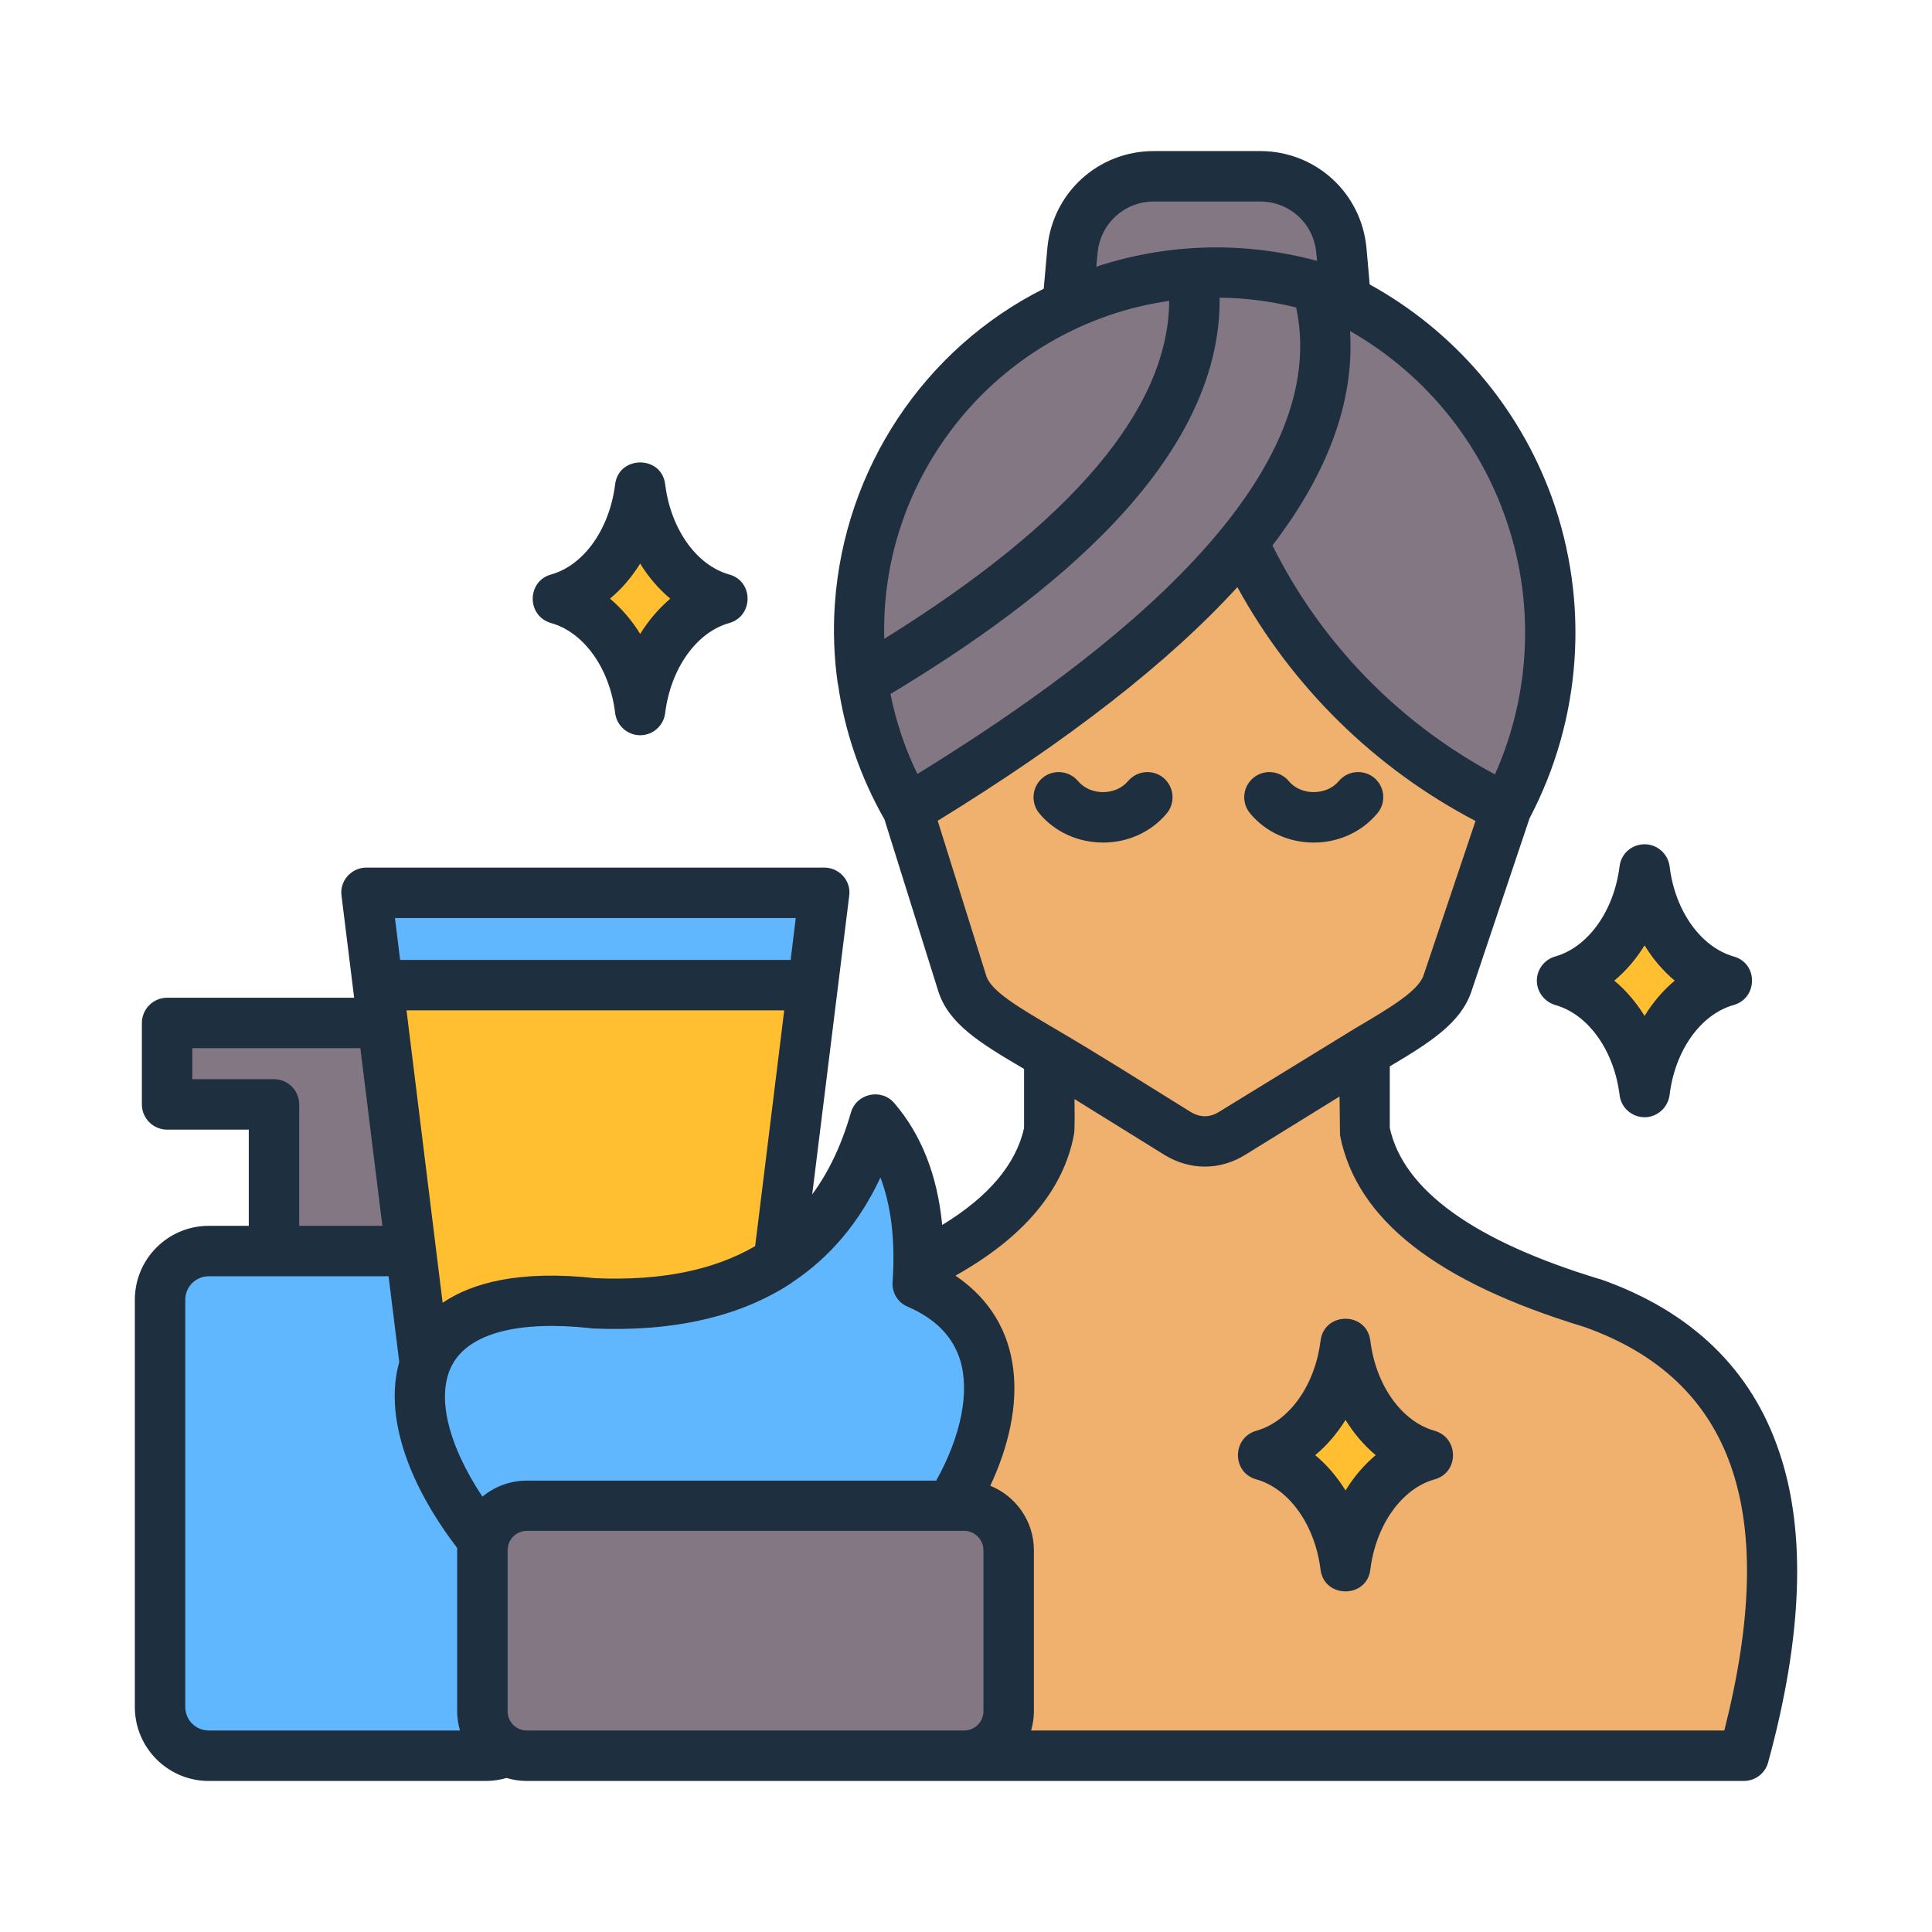 <?xml version="1.0" encoding="UTF-8"?>
<svg xmlns="http://www.w3.org/2000/svg" xmlns:xlink="http://www.w3.org/1999/xlink" width="600px" height="600px" viewBox="0 0 600 600" version="1.1">
<g id="surface1">
<path style=" stroke:none;fill-rule:evenodd;fill:rgb(94.118%,69.412%,43.137%);fill-opacity:1;" d="M 374.832 545.289 L 208.121 545.289 C 187.5 469.918 203.195 423.055 255.211 404.703 C 297.848 391.781 321.395 373.91 325.848 351.082 L 325.848 287.746 L 366.383 232.281 L 423.816 287.746 L 423.816 351.082 C 428.27 373.91 451.812 391.781 494.453 404.703 C 546.469 423.055 562.164 469.918 541.543 545.289 Z M 374.832 545.289 "/>
<path style=" stroke:none;fill-rule:evenodd;fill:rgb(94.118%,69.412%,43.137%);fill-opacity:1;" d="M 374.16 120.113 C 294.207 120.113 281.035 145.906 282.855 192.207 L 281.883 251.418 L 298.789 305.379 C 301.66 314.535 314.094 320.391 331.156 330.691 C 342.711 337.668 354.16 344.836 365.637 351.965 C 371.051 355.332 377.273 355.332 382.688 351.965 C 394.16 344.836 405.613 337.668 417.168 330.691 C 434.227 320.391 446.48 314.465 449.531 305.379 L 467.781 251.059 L 465.469 192.207 C 467.285 145.906 454.113 120.113 374.16 120.113 Z M 374.16 120.113 "/>
<path style=" stroke:none;fill-rule:evenodd;fill:rgb(51.765%,46.667%,51.765%);fill-opacity:1;" d="M 358.328 54.762 L 391.336 54.762 C 404.449 54.73 415.41 64.73 416.578 77.793 L 421.051 126.418 L 328.609 126.418 L 333.082 77.793 C 334.254 64.73 345.215 54.73 358.328 54.762 Z M 358.328 54.762 "/>
<path style=" stroke:none;fill-rule:evenodd;fill:rgb(51.765%,46.667%,51.765%);fill-opacity:1;" d="M 372.973 126.676 C 382.586 181.035 417.91 227.383 467.781 251.059 C 483.305 222.082 485.762 187.867 474.539 156.969 C 463.316 126.074 439.473 101.414 408.973 89.156 C 408.969 89.156 396.465 101.211 372.973 126.676 Z M 372.973 126.676 "/>
<path style=" stroke:none;fill-rule:evenodd;fill:rgb(51.765%,46.667%,51.765%);fill-opacity:1;" d="M 408.969 89.156 C 423.129 137.758 380.766 191.836 281.883 251.395 C 259.047 212.148 262.434 162.949 290.438 127.203 C 318.438 91.453 365.395 76.383 408.969 89.156 Z M 408.969 89.156 "/>
<path style=" stroke:none;fill-rule:evenodd;fill:rgb(51.765%,46.667%,51.765%);fill-opacity:1;" d="M 267.988 211.562 C 341.559 168.195 375.703 125.98 370.426 84.918 C 383.422 84.055 396.473 85.488 408.973 89.156 C 423.129 137.758 380.766 191.836 281.883 251.395 C 274.742 239.133 270.023 225.609 267.988 211.562 Z M 130.598 317.727 L 130.598 439.094 L 85.082 439.094 L 85.082 343.012 L 51.91 343.012 L 51.91 317.727 Z M 130.598 317.727 "/>
<path style=" stroke:none;fill-rule:evenodd;fill:rgb(37.647%,71.765%,99.608%);fill-opacity:1;" d="M 64.855 388.523 L 150.824 388.523 C 159.168 388.523 165.996 395.348 165.996 403.691 L 165.996 530.117 C 165.996 538.461 159.168 545.289 150.824 545.289 L 64.855 545.289 C 56.512 545.289 49.684 538.461 49.684 530.117 L 49.684 403.691 C 49.684 395.348 56.512 388.523 64.855 388.523 Z M 64.855 388.523 "/>
<path style=" stroke:none;fill-rule:evenodd;fill:rgb(100%,74.902%,19.216%);fill-opacity:1;" d="M 113.805 277.266 L 255.988 277.266 L 224.344 532.379 C 223.41 539.902 218.805 545.289 213.301 545.289 L 156.488 545.289 C 150.988 545.289 155.293 528.91 153.664 521.508 L 130.594 416.73 Z M 113.805 277.266 "/>
<path style=" stroke:none;fill-rule:evenodd;fill:rgb(37.647%,71.765%,99.608%);fill-opacity:1;" d="M 252.426 305.98 L 117.367 305.98 L 113.805 277.266 L 255.988 277.266 Z M 197.883 541.711 L 248.621 542.473 L 304.551 452.691 C 307.746 417.543 308.223 408.781 284.977 398.672 C 286.516 376.695 282.121 359.703 271.793 347.691 C 260.281 387.84 231.117 406.859 184.301 404.758 C 139.535 399.801 122.758 417.68 133.965 458.395 C 180.34 515.625 201.645 543.395 197.883 541.711 Z M 197.883 541.711 "/>
<path style=" stroke:none;fill-rule:evenodd;fill:rgb(51.765%,46.667%,51.765%);fill-opacity:1;" d="M 163.613 467.637 L 299.414 467.637 C 307.027 467.637 313.234 473.848 313.234 481.461 L 313.234 531.469 C 313.234 539.078 307.027 545.289 299.414 545.289 L 163.613 545.289 C 156 545.289 149.793 539.078 149.793 531.469 L 149.793 481.461 C 149.793 473.848 156 467.637 163.613 467.637 Z M 163.613 467.637 "/>
<path style=" stroke:none;fill-rule:evenodd;fill:rgb(100%,74.902%,19.216%);fill-opacity:1;" d="M 392.258 451.926 C 405.484 455.645 415.738 469.355 417.836 486.488 C 419.938 469.355 430.191 455.645 443.418 451.926 C 430.191 448.207 419.938 434.496 417.836 417.363 C 415.738 434.496 405.484 448.207 392.258 451.926 Z M 485.137 304.574 C 498.359 308.293 508.617 322.004 510.715 339.137 C 512.812 322.004 523.07 308.293 536.293 304.574 C 523.07 300.855 512.812 287.145 510.715 270.012 C 508.617 287.145 498.359 300.855 485.137 304.574 Z M 173.23 185.961 C 186.453 189.68 196.711 203.391 198.809 220.523 C 200.906 203.391 211.16 189.68 224.387 185.961 C 211.164 182.242 200.906 168.527 198.809 151.398 C 196.707 168.527 186.453 182.242 173.23 185.961 Z M 173.23 185.961 "/>
<path style=" stroke:none;fill-rule:evenodd;fill:rgb(11.765%,18.431%,24.706%);fill-opacity:1;" d="M 198.805 175.031 C 201.395 179.215 204.582 182.93 208.164 185.918 C 204.582 188.973 201.461 192.621 198.805 196.871 C 196.289 192.746 193.129 189.047 189.445 185.918 C 193.031 182.93 196.219 179.215 198.805 175.031 Z M 171.125 193.488 C 181.348 196.34 189.379 207.625 191.039 221.434 C 191.504 225.352 194.891 228.34 198.805 228.34 C 202.77 228.336 206.105 225.371 206.574 221.434 C 208.297 207.625 216.266 196.34 226.488 193.488 C 234.047 191.32 234.07 180.516 226.488 178.418 C 216.266 175.562 208.297 164.277 206.574 150.402 C 205.469 141.312 192.133 141.398 191.039 150.402 C 189.312 164.277 181.348 175.562 171.125 178.418 C 163.629 180.492 163.465 191.234 171.125 193.488 Z M 510.742 293.594 C 513.332 297.844 516.52 301.559 520.102 304.547 C 516.52 307.535 513.332 311.254 510.742 315.5 C 508.086 311.254 504.969 307.535 501.316 304.547 C 504.969 301.559 508.09 297.844 510.742 293.594 Z M 477.285 304.547 C 477.285 308.066 479.676 311.121 482.992 312.113 C 493.219 314.969 501.25 326.188 502.977 340.062 C 503.441 344 506.777 346.965 510.742 346.969 C 514.66 346.969 517.977 343.98 518.508 340.062 C 520.168 326.188 528.199 314.969 538.422 312.113 C 545.934 309.961 546.074 299.188 538.422 297.047 C 528.199 294.125 520.168 282.906 518.508 269.031 C 517.977 265.113 514.656 262.195 510.742 262.195 C 506.758 262.195 503.441 265.113 502.977 269.031 C 501.25 282.906 493.219 294.125 482.992 297.047 C 479.676 297.977 477.285 301.027 477.285 304.547 Z M 417.871 462.871 C 415.219 458.625 412.098 454.906 408.445 451.918 C 412.098 448.863 415.219 445.215 417.871 440.965 C 420.391 445.09 423.551 448.789 427.23 451.918 C 423.648 454.906 420.461 458.625 417.871 462.871 Z M 445.555 444.352 C 435.332 441.496 427.297 430.277 425.574 416.402 C 424.461 407.246 411.211 407.301 410.105 416.402 C 408.379 430.277 400.348 441.496 390.125 444.352 C 382.598 446.531 382.543 457.301 390.125 459.422 C 400.348 462.277 408.379 473.562 410.105 487.434 C 411.203 496.457 424.469 496.512 425.574 487.434 C 427.297 473.562 435.332 462.277 445.555 459.422 C 453.117 457.328 453.16 446.59 445.555 444.352 Z M 388.199 252.57 C 385.477 249.25 385.875 244.336 389.262 241.551 C 392.578 238.828 397.492 239.293 400.281 242.609 C 404.074 247.203 412.059 247.047 415.75 242.609 C 418.469 239.293 423.449 238.828 426.77 241.551 C 430.086 244.34 430.551 249.25 427.766 252.57 C 417.57 264.793 398.164 264.613 388.199 252.57 Z M 342.594 261.664 C 334.758 261.664 327.523 258.344 322.742 252.57 C 320.023 249.25 320.488 244.336 323.805 241.551 C 327.125 238.828 332.039 239.293 334.824 242.609 C 338.617 247.113 346.473 247.148 350.293 242.609 C 353.082 239.293 357.992 238.828 361.312 241.551 C 364.633 244.34 365.098 249.25 362.375 252.57 C 357.594 258.344 350.359 261.664 342.594 261.664 Z M 535.504 537.422 L 320.223 537.422 C 320.75 535.562 321.086 533.504 321.086 531.449 L 321.086 481.461 C 321.086 472.367 315.441 464.598 307.543 461.414 C 319.031 436.887 318.68 411.039 296.723 396.16 C 317.832 384.344 330.18 369.672 333.496 352.543 C 333.887 350.914 333.695 343.492 333.695 341.324 L 361.512 358.586 C 369.477 363.523 378.84 363.555 386.805 358.586 L 416.012 340.527 L 416.148 352.543 C 421.258 378.699 446.086 398.152 492.023 412.09 C 538.492 428.617 552.699 469.645 535.504 537.422 Z M 208.098 537.422 L 299.441 537.422 C 302.695 537.422 305.418 534.766 305.418 531.449 L 305.418 481.461 C 305.418 478.141 302.695 475.418 299.441 475.418 L 163.621 475.418 C 160.301 475.418 157.645 478.141 157.645 481.461 L 157.645 531.449 C 157.641 533.035 158.266 534.559 159.391 535.68 C 160.512 536.801 162.035 537.43 163.621 537.422 Z M 57.539 530.121 L 57.539 403.66 C 57.535 401.719 58.301 399.859 59.672 398.488 C 61.043 397.117 62.902 396.352 64.844 396.355 L 120.672 396.355 L 123.988 422.977 C 119.477 438.91 125.914 459.688 141.98 480.73 L 141.98 531.445 C 141.98 533.504 142.312 535.562 142.844 537.422 L 64.844 537.422 C 62.906 537.426 61.043 536.66 59.672 535.289 C 58.301 533.918 57.535 532.059 57.539 530.121 Z M 85.09 335.152 L 59.73 335.152 L 59.73 325.523 L 111.91 325.523 L 118.746 380.691 L 92.922 380.691 L 92.922 342.984 C 92.922 338.668 89.406 335.152 85.09 335.152 Z M 247.133 285.098 L 245.539 298.109 L 124.258 298.109 L 122.664 285.098 Z M 184.93 396.953 C 205.18 397.816 221.641 394.496 234.52 386.996 L 243.547 313.773 L 126.246 313.773 L 137.465 404.59 C 146.562 398.414 161.23 394.363 184.93 396.953 Z M 273.422 365.688 C 266.98 379.496 257.887 390.316 246.27 398.082 L 245.539 398.613 C 229.676 408.969 208.961 413.684 183.934 412.555 C 183.801 412.555 183.602 412.555 183.469 412.488 C 161.098 410.031 145.832 414.016 140.52 423.707 C 135.344 433.133 138.926 448.336 149.812 464.797 C 153.598 461.676 158.379 459.82 163.621 459.82 L 290.746 459.82 C 298.445 446.012 301.234 432.27 298.184 422.379 C 295.859 415.008 290.547 409.566 281.852 405.781 C 278.797 404.52 276.938 401.402 277.203 398.082 C 278.066 385.402 276.805 374.582 273.422 365.688 Z M 306.281 303.02 C 307.742 307.801 316.371 312.844 327.191 319.219 C 341.395 327.512 355.801 336.684 369.742 345.309 C 372.664 347.102 375.719 347.102 378.574 345.309 L 420.66 319.484 C 431.68 312.98 440.441 307.801 442.102 302.887 L 458.234 254.961 C 426.965 238.629 401.211 213.27 384.281 182.336 C 363.039 205.637 331.84 229.934 291.211 254.895 Z M 296.59 132.016 C 312.969 111.031 337.02 97.121 363.105 93.445 C 362.906 126.773 333.168 162.023 274.617 198.398 C 273.953 174.898 281.387 151.465 296.59 132.016 Z M 340.867 78.512 C 341.73 69.414 349.23 62.578 358.324 62.578 L 391.32 62.578 C 400.48 62.578 407.98 69.414 408.777 78.512 L 409.043 81.031 C 386.805 74.992 363.504 75.457 341.465 82.492 L 340.469 82.891 Z M 284.906 240.355 C 333.121 210.66 414.898 153.496 402.539 95.504 C 394.766 93.543 386.789 92.52 378.773 92.449 C 379.289 143.859 324.941 186.434 276.543 215.527 C 278.266 224.023 280.988 232.387 284.906 240.355 Z M 467.129 159.633 C 458.367 135.469 441.305 115.355 419.266 102.805 C 420.66 124.246 412.629 146.621 395.168 169.391 C 410.238 199.66 434.469 224.555 464.273 240.488 C 475.625 215.062 476.754 185.984 467.129 159.633 Z M 552.633 451.125 C 544.066 425.367 525.348 407.242 497.066 397.285 C 496.934 397.285 496.867 397.219 496.734 397.219 C 457.77 385.402 435.863 369.605 431.613 350.289 L 431.613 331.168 C 444.492 323.535 453.719 317.559 456.973 307.867 L 475.027 254.098 C 491.227 223.363 493.746 187.051 481.863 154.258 C 471.613 126.18 451.547 102.766 425.371 88.336 L 424.375 77.051 C 422.785 59.859 408.578 46.914 391.316 46.914 L 358.324 46.914 C 341.066 46.914 326.859 59.859 325.266 77.051 L 324.137 89.664 C 286.938 108.344 262.219 145.645 259.281 187.449 C 258.691 195.82 259.004 204.234 260.211 212.543 C 260.211 212.543 260.211 212.609 260.277 212.609 C 262.336 227.277 267.246 241.418 274.684 254.496 L 291.344 307.668 C 294.531 317.961 304.355 323.934 318.031 331.965 L 318.031 350.289 C 315.574 361.508 307.012 371.664 292.605 380.426 C 291.145 365.09 286.168 352.41 277.734 342.586 C 273.684 337.84 265.945 339.609 264.258 345.508 C 261.406 355.465 257.422 363.895 252.242 370.934 L 263.727 278.195 C 264.375 273.5 260.637 269.434 255.961 269.434 L 113.836 269.434 C 109.16 269.434 105.422 273.5 106.066 278.195 L 109.984 309.859 L 51.898 309.859 C 47.582 309.859 44.062 313.379 44.062 317.695 L 44.062 342.988 C 44.062 347.301 47.582 350.82 51.898 350.82 L 77.258 350.82 L 77.258 380.691 L 64.844 380.691 C 52.164 380.691 41.875 390.984 41.875 403.66 L 41.875 530.121 C 41.875 542.801 52.164 553.094 64.844 553.094 L 150.809 553.094 C 153.066 553.094 155.258 552.762 157.316 552.164 C 159.309 552.762 161.43 553.094 163.621 553.094 L 541.543 553.094 C 545.062 553.094 548.184 550.77 549.113 547.316 C 559.801 508.277 560.996 475.949 552.633 451.125 Z M 552.633 451.125 "/>
</g>
</svg>
